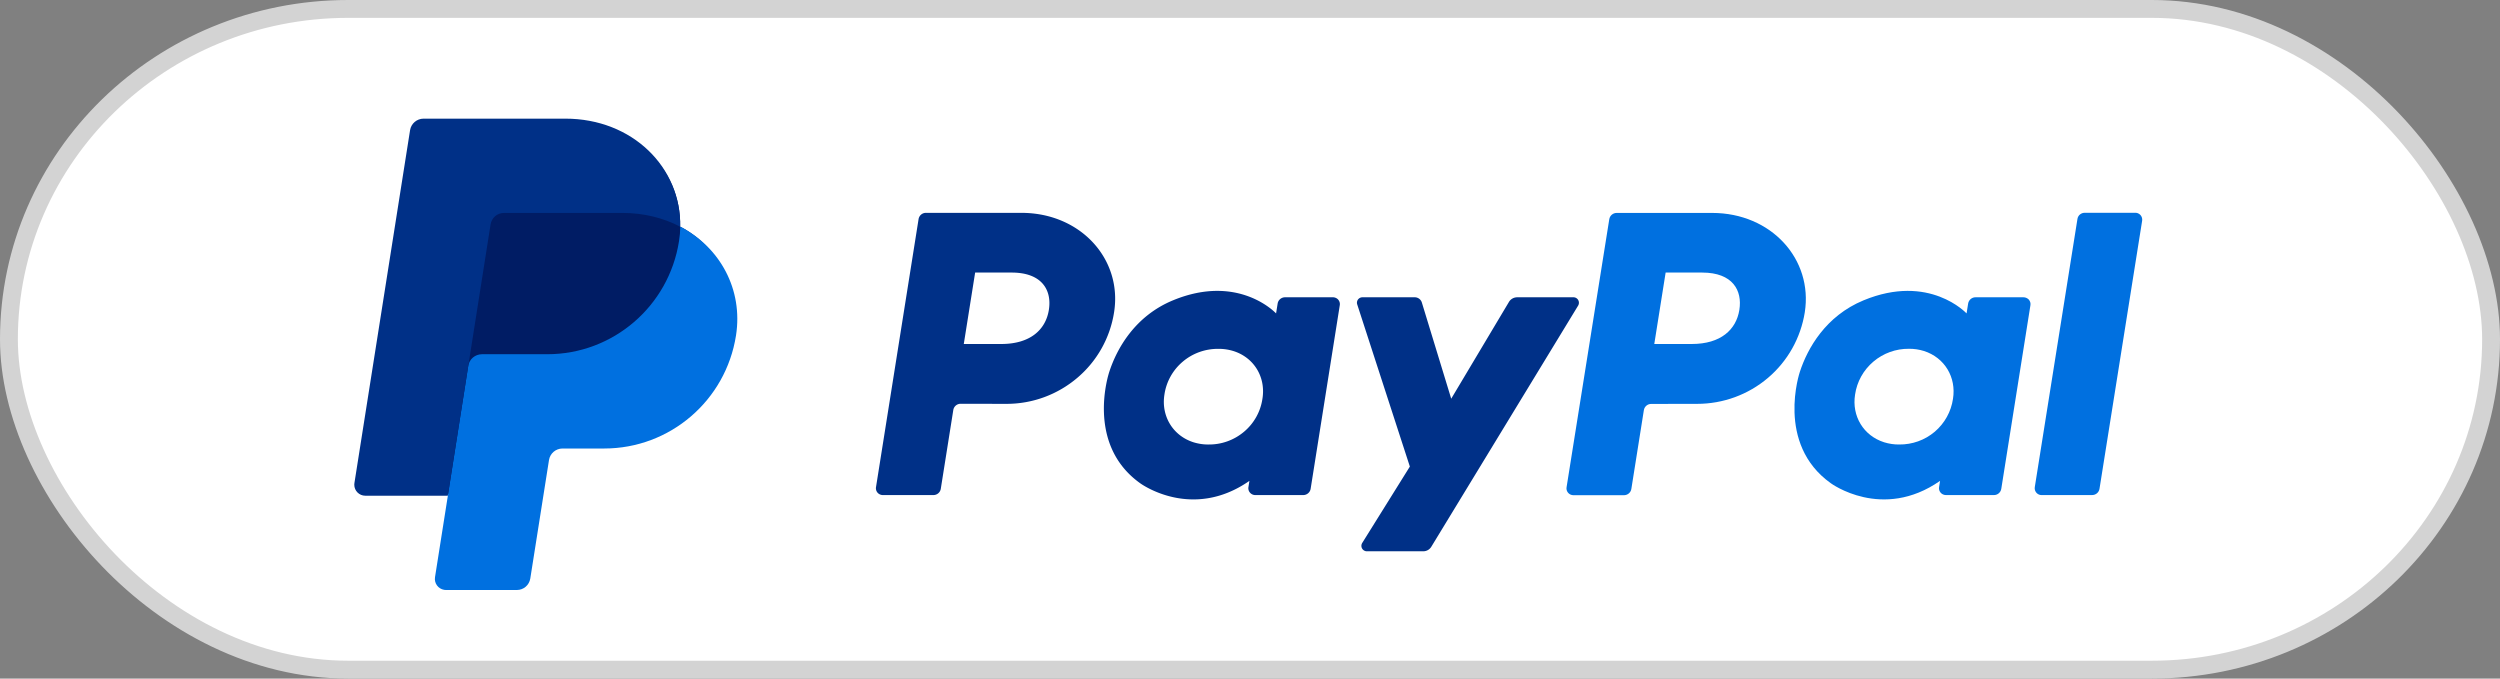 <svg height="38" width="140" viewBox="0 0 140 38" xmlns="http://www.w3.org/2000/svg">
  
  <rect x="0" y="0" width="140" height="38" fill="#808080" stroke="none"/>
  
  <rect stroke="#d3d3d3" fill="#fff" ry="19" rx="19" height="37" width="139" y="0.5" x="0.5"></rect>

  
  <g transform="translate(70,19) scale(0.4) translate(-150,-100)">
    <style>
      .st0_p1{fill:#0070e0}
      .st1_p1{fill:#003087}
    </style>
    <path class="st0_p1" d="m265.84 83.17-5.97 37.53c-.08.52.27 1.01.79 1.1.05.01.11.01.16.01h7.07c.52 0 .96-.37 1.04-.88l5.97-37.53c.08-.52-.27-1.01-.79-1.1-.05-.01-.11-.01-.16-.01h-7.07c-.52-.01-.97.36-1.04.88zm-7.55 10.95h-6.71c-.51-.01-.96.37-1.04.88l-.22 1.38s-5.21-5.65-14.43-1.83c-5.29 2.19-7.83 6.7-8.91 10.01 0 0-3.43 10.06 4.33 15.59 0 0 7.2 5.32 15.3-.33l-.14.88c-.07.43.16.84.55 1.02.13.06.27.09.41.09h6.71c.52.01.96-.37 1.04-.88l4.08-25.7c.05-.28-.04-.56-.22-.78-.2-.21-.47-.33-.75-.33zm-9.87 14.21c-.26 1.8-1.17 3.43-2.55 4.61-1.39 1.18-3.16 1.81-4.98 1.79-.71.01-1.43-.1-2.11-.31-2.9-.92-4.55-3.68-4.07-6.68.26-1.8 1.17-3.43 2.56-4.61 1.39-1.18 3.16-1.82 4.98-1.8.71-.01 1.43.1 2.11.31 2.9.93 4.54 3.69 4.06 6.69zm-35.82.71c3.64 0 7.16-1.29 9.92-3.64 2.76-2.34 4.58-5.6 5.15-9.17 1.17-7.43-4.68-13.92-12.97-13.92h-13.36c-.52 0-.96.37-1.04.88l-5.98 37.53c-.07.43.16.84.55 1.02.13.06.27.09.41.09h7.07c.52 0 .96-.37 1.04-.88l1.75-11.02c.08-.51.52-.89 1.04-.88l6.42-.01zm5.91-13.15c-.44 2.75-2.58 4.77-6.67 4.77h-5.24l1.59-10h5.14c4.24.01 5.62 2.49 5.18 5.23z"></path>
    <path class="st1_p1" d="m186.26 94.76-8.09 13.56-4.11-13.46c-.13-.44-.54-.74-1-.74h-7.3c-.39-.01-.73.28-.78.66-.02.12 0 .25.04.37l7.36 22.67-6.66 10.68c-.23.36-.13.83.23 1.06.01.01.02.02.04.02.12.07.26.11.4.1h7.87c.46 0 .88-.24 1.12-.63l20.55-33.75c.15-.24.16-.54.02-.79s-.41-.4-.69-.39h-7.86c-.48.01-.9.25-1.14.64zm-24.64-.64h-6.71c-.52 0-.96.37-1.04.88l-.22 1.38s-5.21-5.65-14.44-1.83c-5.29 2.19-7.83 6.7-8.91 10.01 0 0-3.43 10.06 4.32 15.59 0 0 7.2 5.32 15.3-.33l-.14.88c-.07.43.16.84.55 1.02.13.06.27.09.41.09h6.71c.51 0 .96-.37 1.04-.88l4.08-25.7c.07-.43-.16-.85-.55-1.02-.13-.06-.27-.09-.4-.09zm-9.88 14.21a7.409 7.409 0 0 1-2.56 4.6c-1.39 1.18-3.16 1.82-4.98 1.8-.71.01-1.42-.1-2.11-.31-2.89-.92-4.55-3.68-4.07-6.68.26-1.8 1.18-3.44 2.57-4.61 1.39-1.18 3.17-1.81 4.99-1.79.71-.01 1.43.1 2.11.31 2.9.92 4.54 3.68 4.05 6.68zm-35.82.71c3.63 0 7.14-1.29 9.91-3.65 2.76-2.34 4.58-5.59 5.14-9.17 1.18-7.43-4.68-13.92-12.97-13.92h-13.36c-.52-.01-.96.37-1.04.88l-5.96 37.52c-.07.43.16.85.55 1.02.13.06.27.09.41.09h7.07c.52 0 .96-.37 1.04-.88l1.75-11.02c.08-.51.52-.89 1.04-.88l6.42.01zm5.92-13.15c-.44 2.75-2.58 4.77-6.67 4.77h-5.24l1.59-10h5.14c4.24.01 5.62 2.49 5.18 5.23z"></path>
    <path style="fill:#001c64" d="M70.22 84.23c.16-8.29-6.68-14.65-16.08-14.65H34.7c-.94 0-1.73.68-1.88 1.61l-7.79 48.68c-.13.84.44 1.63 1.29 1.77.08.01.16.02.24.02h11.52l-1.8 11.27c-.13.84.44 1.63 1.29 1.77.08.01.16.02.24.02h9.38c.45 0 .86-.16 1.2-.46.34-.29.4-.7.47-1.15l2.75-16.21c.07-.45.3-1.03.64-1.32.34-.29.64-.46 1.1-.46h5.74c9.21 0 17.02-6.54 18.44-15.65 1.02-6.45-1.75-12.33-7.31-15.24z"></path>
    <path class="st0_p1" d="m40.56 103.7-2.86 18.2-1.8 11.41c-.13.84.44 1.63 1.29 1.77.08.01.16.02.24.02h9.93c.94 0 1.73-.68 1.88-1.61l2.62-16.59c.15-.92.94-1.6 1.88-1.61h5.85c9.21 0 17.02-6.72 18.45-15.82 1.01-6.46-2.24-12.34-7.8-15.25-.01.69-.07 1.37-.18 2.05-1.43 9.1-9.24 15.82-18.44 15.82h-9.15c-.96.01-1.76.69-1.91 1.61"></path>
    <path class="st1_p1" d="M37.69 121.9H26.14c-.85 0-1.54-.69-1.54-1.54 0-.08.01-.16.02-.24l7.79-49.4c.15-.92.94-1.6 1.88-1.61h19.86c9.4 0 16.24 6.84 16.08 15.13-2.34-1.23-5.09-1.93-8.1-1.93H45.56c-.94 0-1.73.68-1.88 1.61l-3.12 19.8-2.87 18.18z"></path>
  </g>
</svg>
